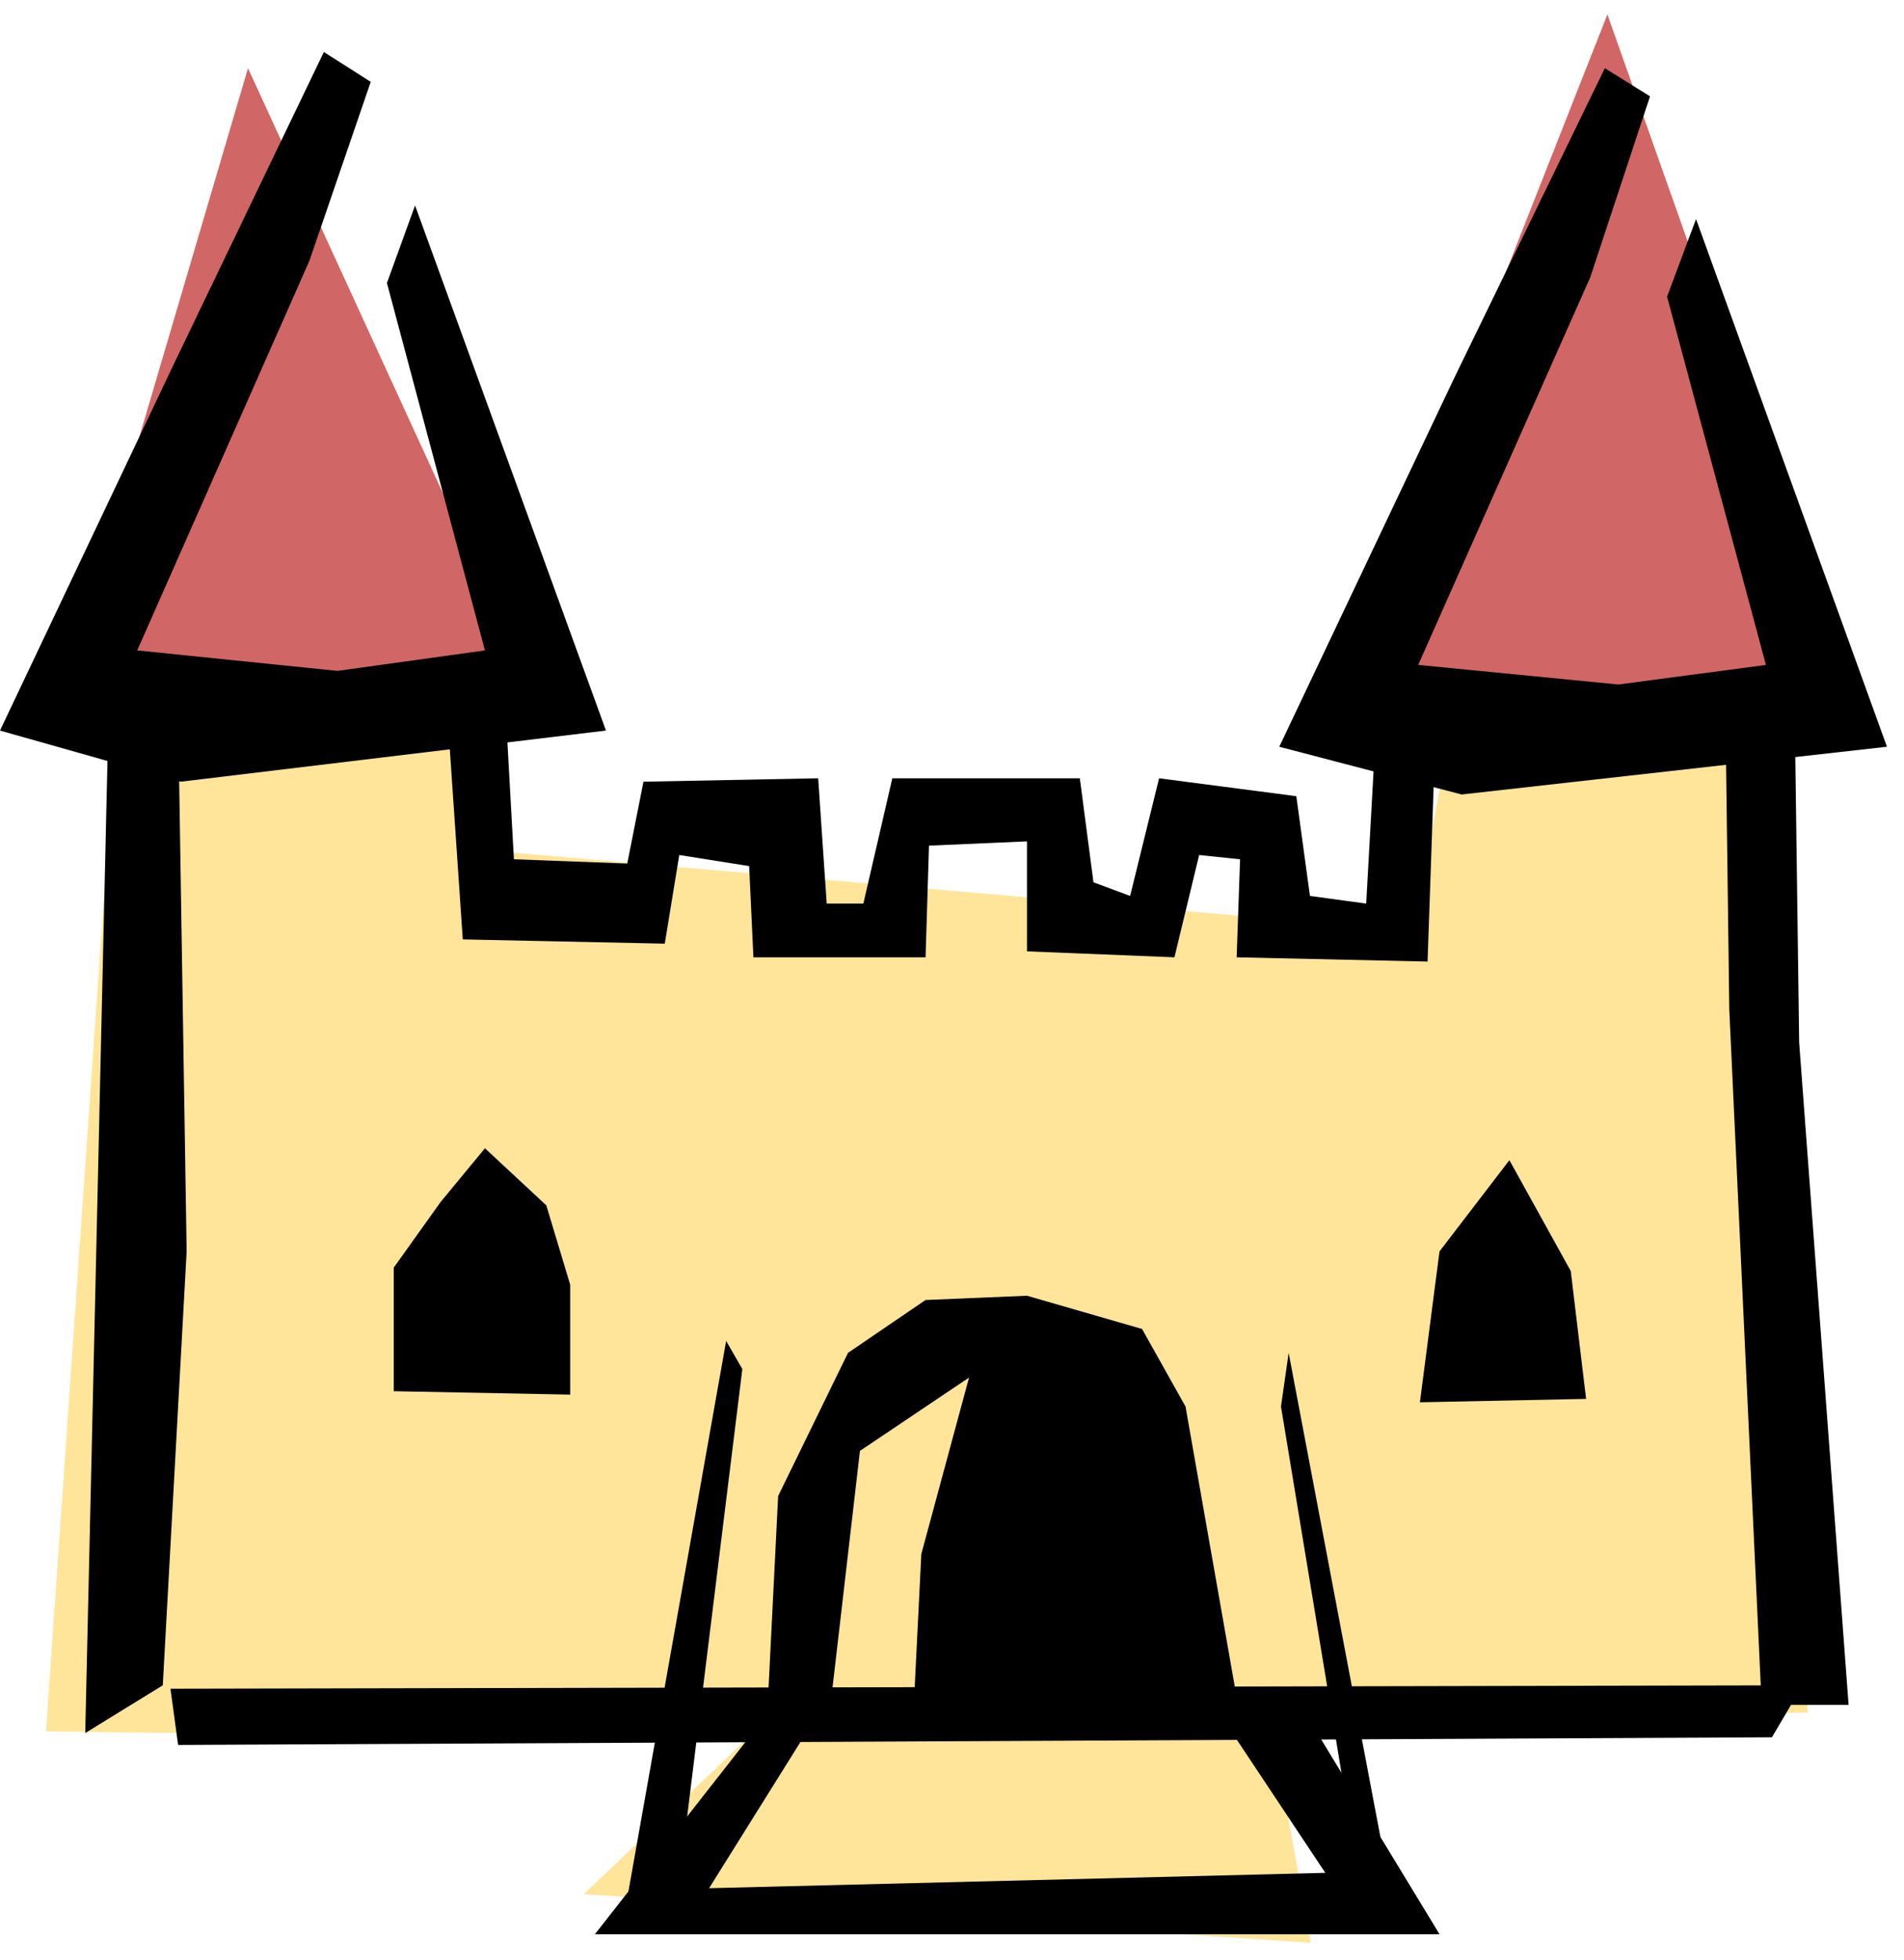 <svg xmlns="http://www.w3.org/2000/svg" width="353.901" height="364.198" fill-rule="evenodd" stroke-linecap="round" preserveAspectRatio="none" viewBox="0 0 2234 2299"><style>.pen1{stroke:none}.brush3{fill:#000}</style><path d="M135 864 54 2031l820 11-189 180 853 57-47-260 630-10-70-1122h-355l-37 205-1095-95-59-228-370 95z" class="pen1" style="fill:#ffe599"/><path d="m1575 806 311-789 283 800-594-11zM291 80 77 806h547L291 80z" class="pen1" style="fill:#d16666"/><path d="m526 853 17 249 237 5 17-104 82 13 5 107h202l4-131 115-5v129l173 7 29-120 48 5-4 115 224 5 9-259-70-7-11 198-66-9-16-117-161-21-34 138-43-16-16-122h-220l-34 147h-43l-10-147-205 4-19 96-133-5-11-198-66 43zm-399 0-27 1180 91-56 28-509-10-628-82 13zm1898 25 4 306 38 816h102l-58-777-5-370-81 25z" class="pen1 brush3"/><path d="M380 61 204 427 0 857l212 60 499-60-224-616-33 91 115 431-173 24-235-24 202-457 72-210-55-35zm1503 19-177 364-205 432 214 56 499-56-224-619-34 91 116 432-173 23-235-23 202-455 70-212-53-33zM462 1632v-145l55-77 52-63 72 67 28 93v129l-207-4zm1204 13 195-4-18-150-72-130-82 107-23 177zm-766 370 13-260 82-168 91-62 119-5 135 39 51 91 60 341-379 13 9-181 56-207-128 86-35 302-74 11z" class="pen1 brush3"/><path d="m200 1981 1915-4-36 61-1870 9-9-66z" class="pen1 brush3"/><path d="m879 2038-181 231h991l-161-265-88 20 115 173-723 18 125-200-78 23z" class="pen1 brush3"/><path d="m852 1573-120 676 65-43 74-600-19-33zm660 14 120 633-38-19-91-551 9-63z" class="pen1 brush3"/></svg>
